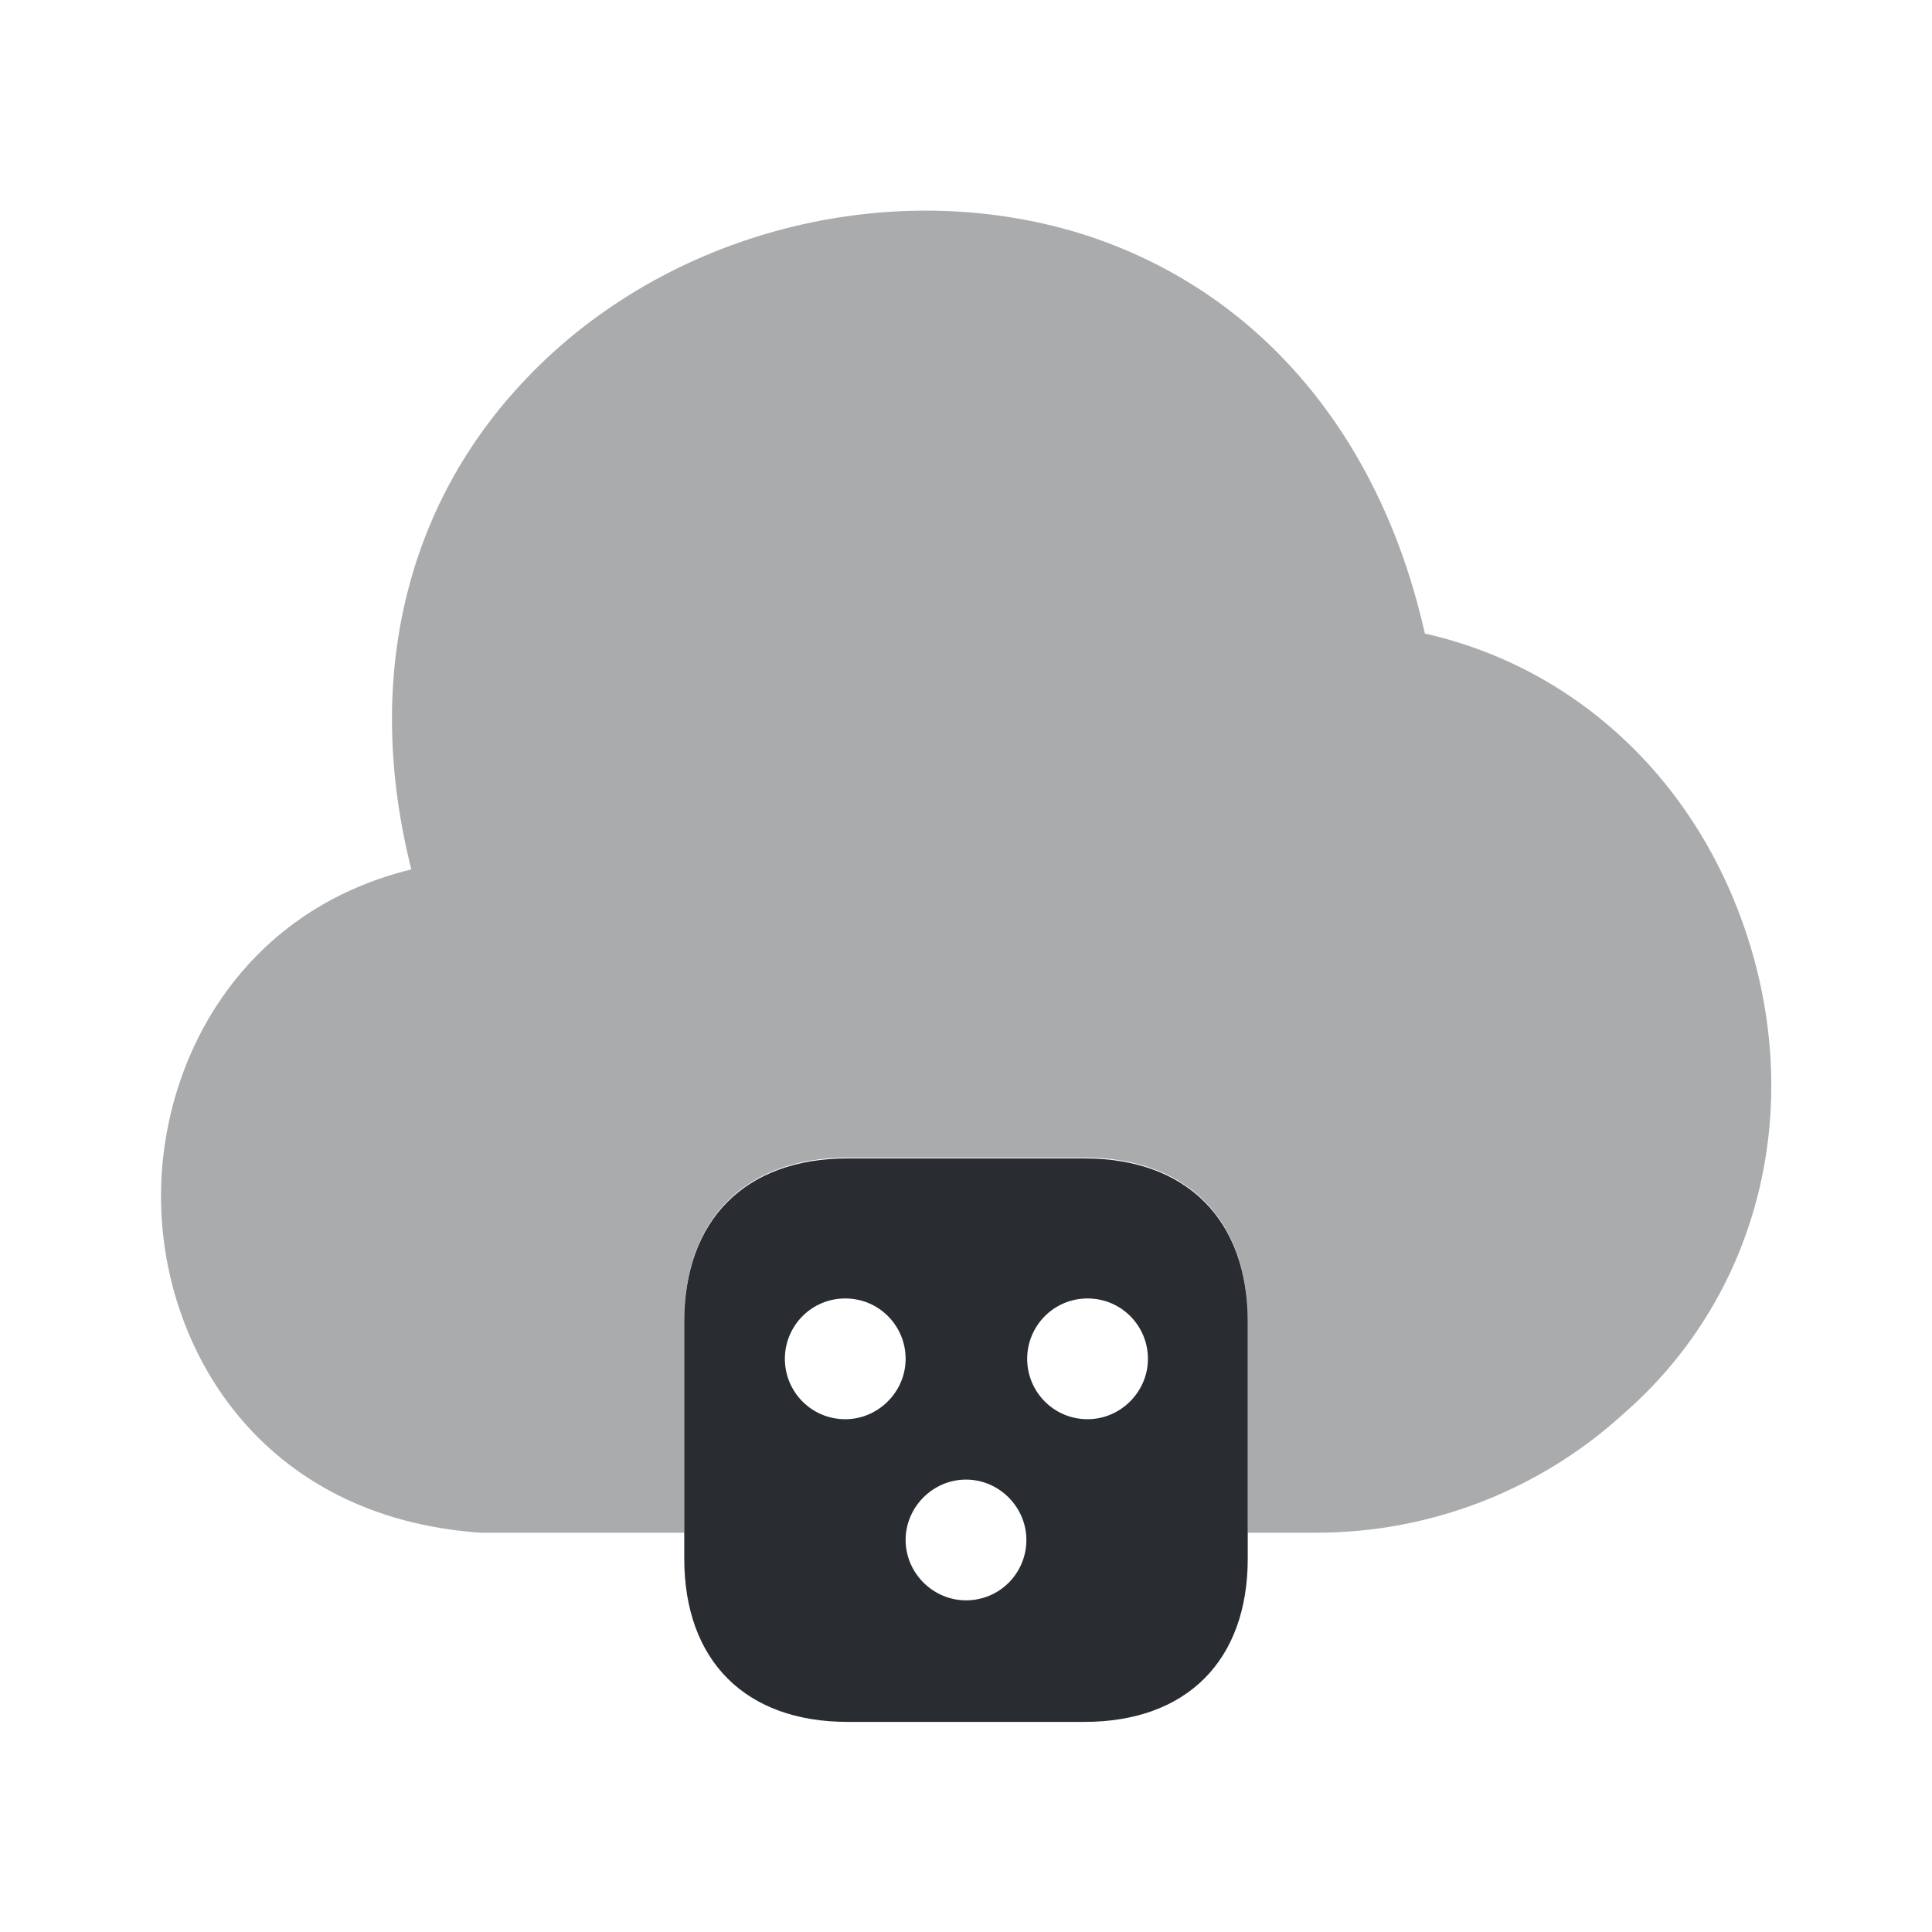 <?xml version="1.0" encoding="utf-8"?>
<svg width="800px" height="800px" viewBox="0 0 24 24" fill="none" xmlns="http://www.w3.org/2000/svg">
<path opacity="0.4" d="M21.74 11.74C21.13 9.74 19.61 8.3 17.7 7.87C17.14 5.37 15.6 3.58 13.42 2.9C11.04 2.17 8.28 2.88 6.55 4.69C5.02 6.28 4.52 8.47 5.11 10.8C2.98 11.32 2 13.18 2 14.86C2 16.74 3.23 18.85 5.97 19.04H8.5V16.41C8.5 15.14 9.26 14.38 10.53 14.38H13.47C14.74 14.38 15.5 15.14 15.5 16.41V19.04H16.31C16.32 19.04 16.34 19.04 16.35 19.04C17.77 19.04 19.13 18.51 20.17 17.56C21.8 16.14 22.4 13.91 21.74 11.74Z" fill="#292D32"/>
<path d="M13.47 14.39H10.53C9.26 14.39 8.5 15.15 8.5 16.42V19.36C8.5 20.63 9.26 21.39 10.53 21.39H13.47C14.74 21.39 15.5 20.63 15.5 19.36V16.42C15.5 15.15 14.74 14.39 13.47 14.39ZM10.5 17.63C10.08 17.63 9.75 17.29 9.75 16.88C9.75 16.47 10.08 16.13 10.5 16.13C10.92 16.13 11.25 16.47 11.25 16.88C11.25 17.29 10.91 17.63 10.5 17.63ZM12 19.88C11.59 19.88 11.25 19.54 11.25 19.13C11.25 18.72 11.59 18.38 12 18.38C12.41 18.38 12.75 18.72 12.75 19.13C12.75 19.54 12.42 19.88 12 19.88ZM13.51 17.63C13.09 17.63 12.76 17.29 12.76 16.88C12.76 16.47 13.09 16.13 13.51 16.13C13.93 16.13 14.26 16.47 14.26 16.88C14.26 17.29 13.92 17.63 13.51 17.63Z" fill="#292D32"/>
</svg>
